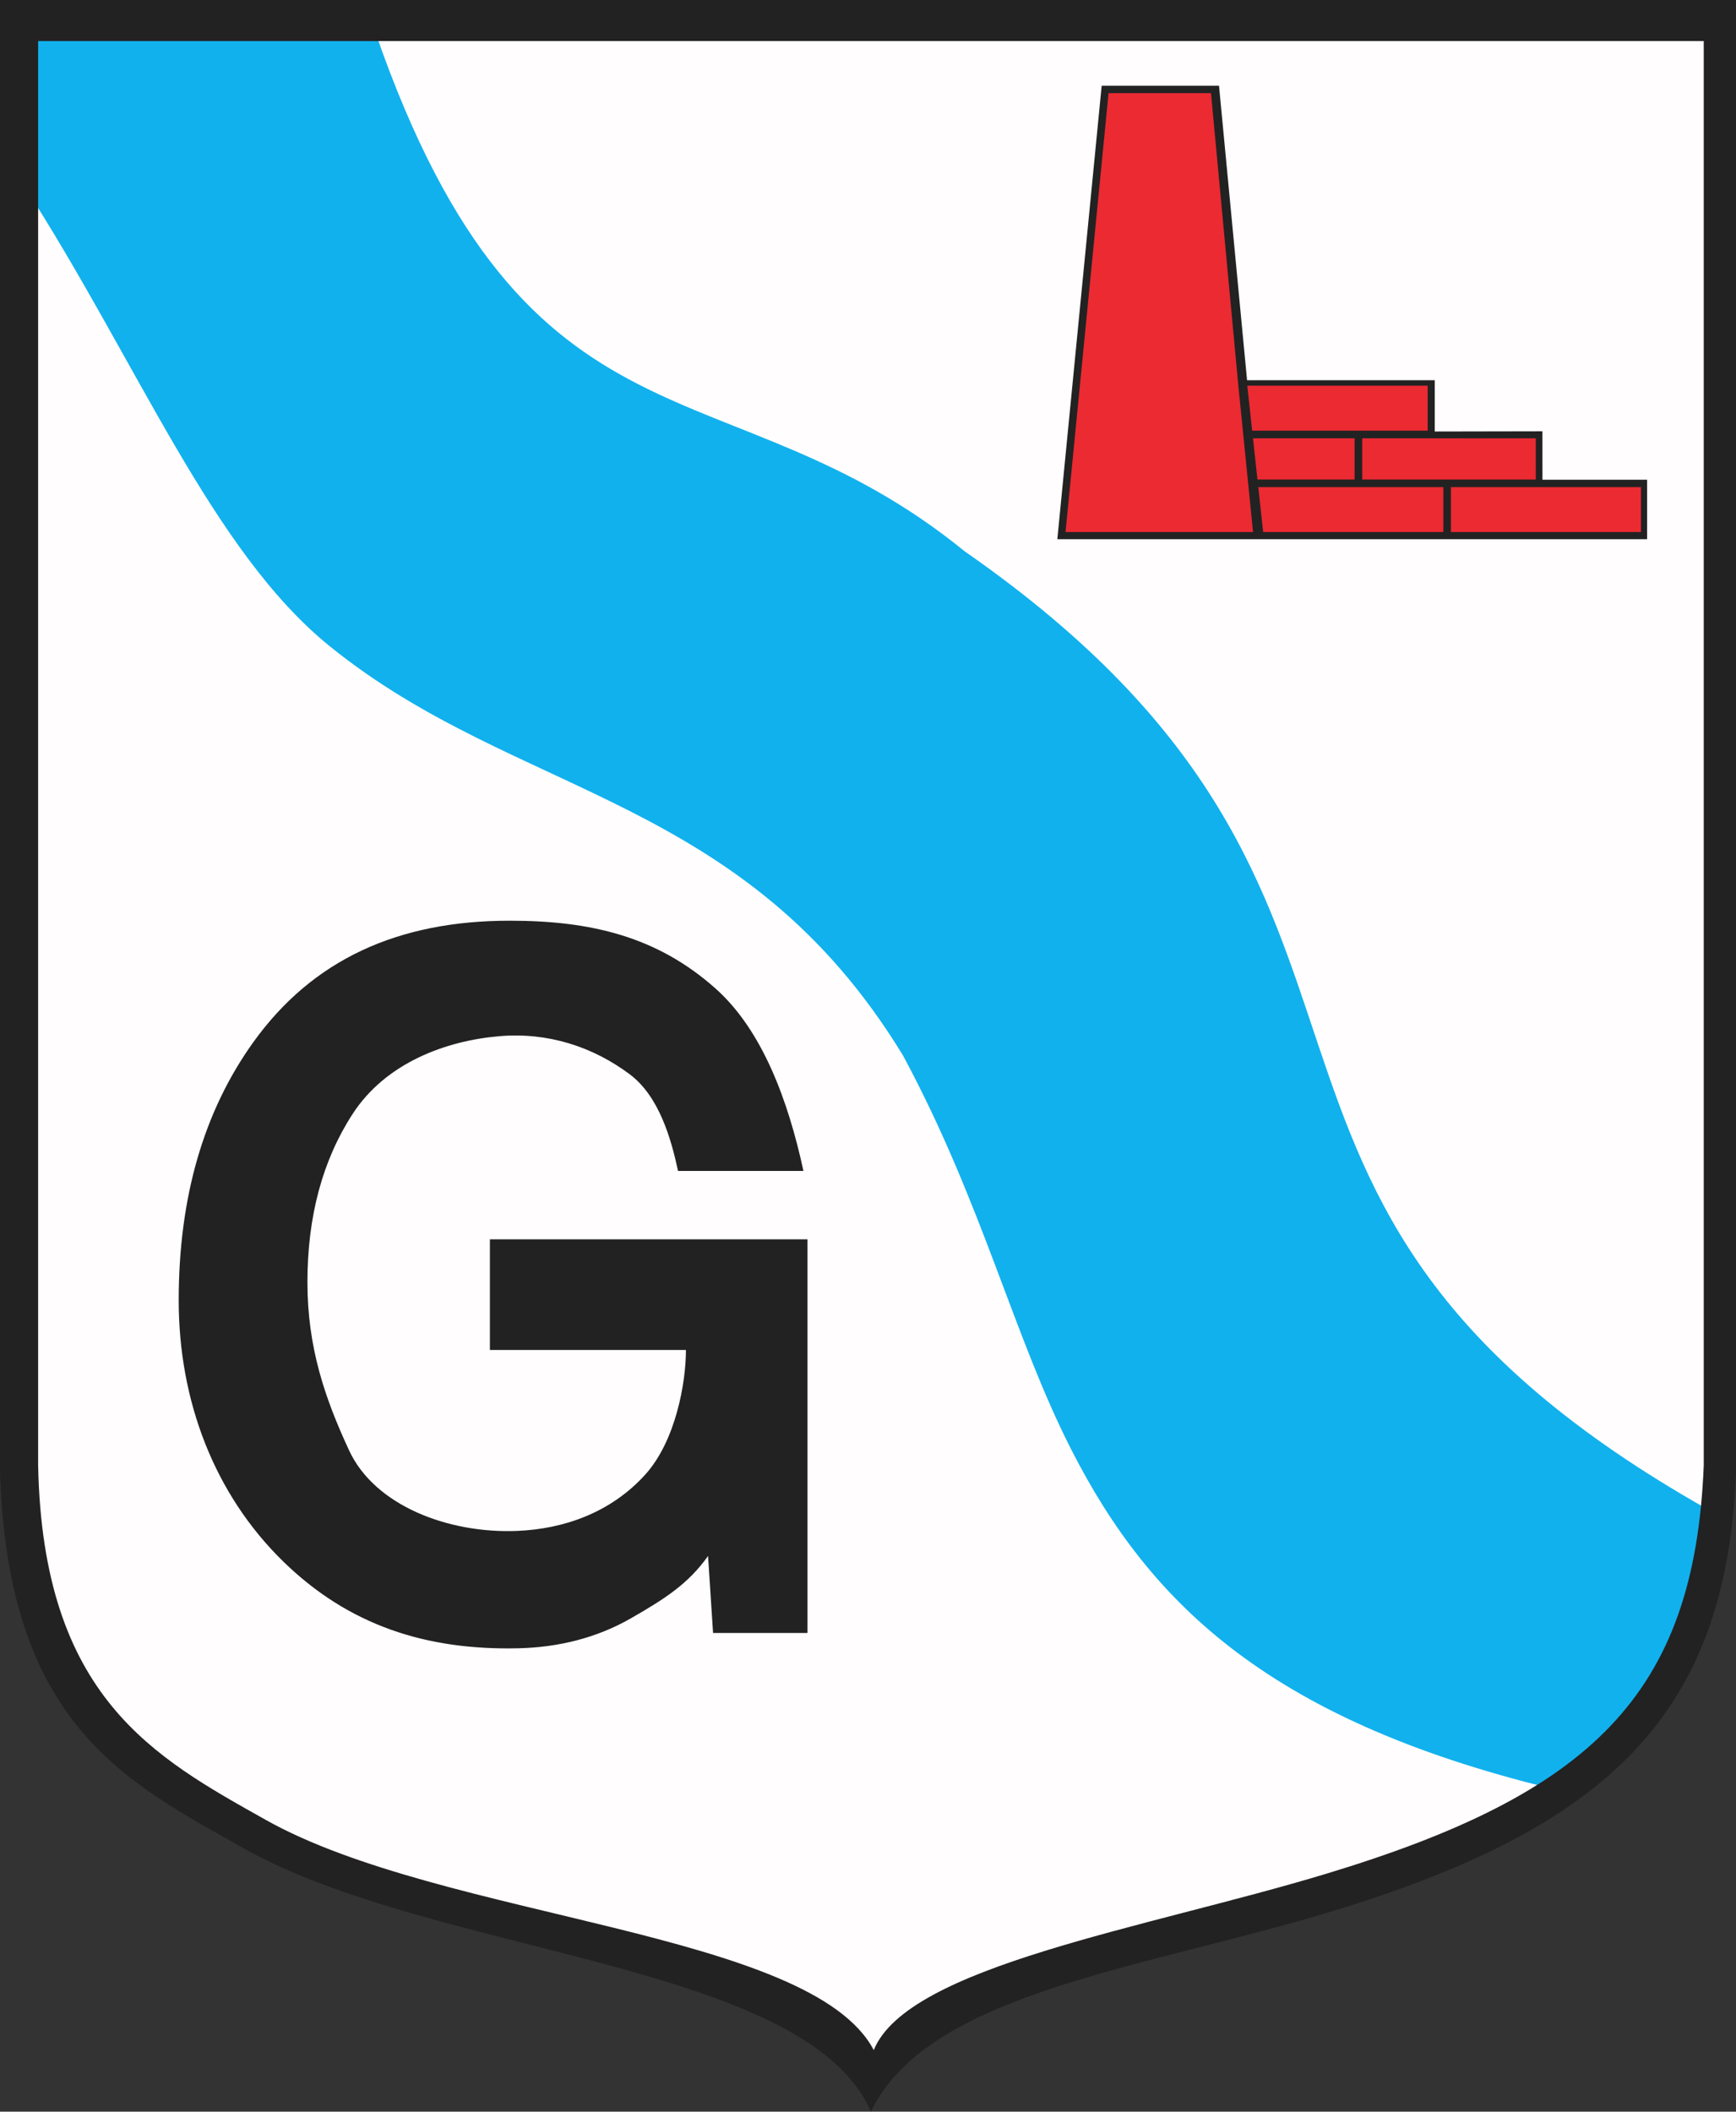 <?xml version="1.0" encoding="ISO-8859-1" standalone="yes"?>
<svg width="562.211" height="683.766">
  <rect width="100%" height="100%" fill="#333333" stroke="none"/>
  <defs> 
    <marker id="ArrowEnd" viewBox="0 0 10 10" refX="0" refY="5" 
     markerUnits="strokeWidth" 
     markerWidth="4" 
     markerHeight="3" 
     orient="auto"> 
        <path d="M 0 0 L 10 5 L 0 10 z" /> 
    </marker>
    <marker id="ArrowStart" viewBox="0 0 10 10" refX="10" refY="5" 
     markerUnits="strokeWidth" 
     markerWidth="4" 
     markerHeight="3" 
     orient="auto"> 
        <path d="M 10 0 L 0 5 L 10 10 z" /> 
    </marker> </defs>
<g>
<path style="stroke:none; fill-rule:evenodd; fill:#fffdfd" d="M 5.695 4.75L 557.461 4.75L 557.461 479.379C 554.43 556.102 519.895 585.118 432.133 611.793C 372.305 629.977 293.801 646.258 282.512 674.274C 261.703 634.411 142.781 627.942 83.977 594.723C 47.035 573.856 7.219 556.778 5.699 479.379L 5.699 4.75"/>
<path style="stroke:none; fill-rule:evenodd; fill:#11b1ee" d="M 9.496 10.45L 121.559 10.45C 170.942 152.899 235.52 115.864 312.446 178.543C 477.57 293.313 372.414 387.098 553.664 489.09L 548.77 534.114L 507.133 580.258C 411.946 558.024 372.563 519.653 346.926 469.368C 328.223 432.676 318.164 389.637 292.508 341.891C 240.844 256.922 167.832 258.637 106.817 209.278C 68.617 178.376 45.012 118.028 7.606 59.84L 9.504 10.458"/>
<path style="stroke:none; fill-rule:evenodd; fill:#ec2a32" d="M 358.004 29.254L 393.352 29.254L 402.637 123.942L 463.266 124.2L 463.266 140.711L 498.356 140.711L 498.356 156.45L 532.41 156.45L 532.41 173.219L 343.805 173.219L 357.992 29.25"/>
<path style="stroke:none; fill-rule:evenodd; fill:#222222" d="M 0 0L 562.211 0L 562.211 476.739C 559.121 555.094 520.961 591.598 431.539 618.844C 370.578 637.415 300.485 645.172 282.055 683.766C 260.852 635.067 140.735 633.372 78.84 598.446C 41.168 577.188 2.539 558.778 0.004 476.739L 0.004 0L 0 0zM 12.344 13.297L 551.766 13.297L 551.766 474.461C 548.801 549.008 515.035 580.891 429.242 606.809C 370.754 624.477 294.004 636.606 282.969 663.829C 262.625 625.094 143.578 621.579 86.09 589.301C 49.977 569.024 13.832 549.665 12.348 474.461L 12.348 13.297L 12.344 13.297zM 57.875 421.059C 57.875 387.84 65.902 359.965 82.019 337.493C 101.266 310.653 128.973 298.126 165.074 298.126C 191.172 298.126 212.754 303.161 231.778 320.129C 246.938 333.653 255.281 356.465 260.199 379.157L 219.586 379.157C 217.336 368.672 213.43 354.934 203.899 347.825C 191.949 338.915 177.457 334.208 161.848 335.512C 144.348 336.969 124.914 344.188 114.196 360.704C 104.426 375.754 99.563 393.922 99.563 415.176C 99.563 436.43 105.278 452.872 113.055 469.649C 121.336 487.516 145.207 496.653 167.563 495.711C 182.426 495.086 197.637 489.934 208.883 477.575C 218.856 466.618 222.145 447.665 222.145 437.137L 158.656 437.137L 158.656 401.301L 261.5 401.301L 261.5 528.766L 230.93 528.766L 229.305 503.829C 222.883 512.883 215.266 517.739 204.289 524.032C 193.317 530.325 180.965 533.403 168 533.715C 138.008 534.434 112.856 526.301 91.602 505.493C 69.438 483.797 57.875 453.657 57.875 421.051L 57.875 421.059zM 533.426 174.602L 342.422 174.602L 356.781 27.77L 394.785 27.77L 403.867 123.114L 464.656 123.114L 464.656 139.723L 499.516 139.657L 499.531 155.336L 533.414 155.336L 533.414 174.602L 533.426 174.602zM 531.434 172.278L 469.891 172.278L 469.891 157.735L 531.434 157.735L 531.434 172.278zM 467.43 172.278L 409.078 172.278L 407.504 157.735L 467.434 157.735L 467.434 172.278L 467.43 172.278zM 407.231 155.27L 405.789 141.93L 438.696 141.93L 438.696 155.27L 407.231 155.27zM 405.52 139.465L 403.942 124.883L 462.352 124.883L 462.352 139.465L 405.52 139.465zM 497.363 141.93L 497.375 155.27L 441.16 155.27L 441.16 141.93L 497.36 141.93L 497.363 141.93zM 405.805 172.278L 345.078 172.278L 359.012 30.165L 392.184 30.165L 401.043 124.883L 405.801 172.274"/>
</g>
</svg>